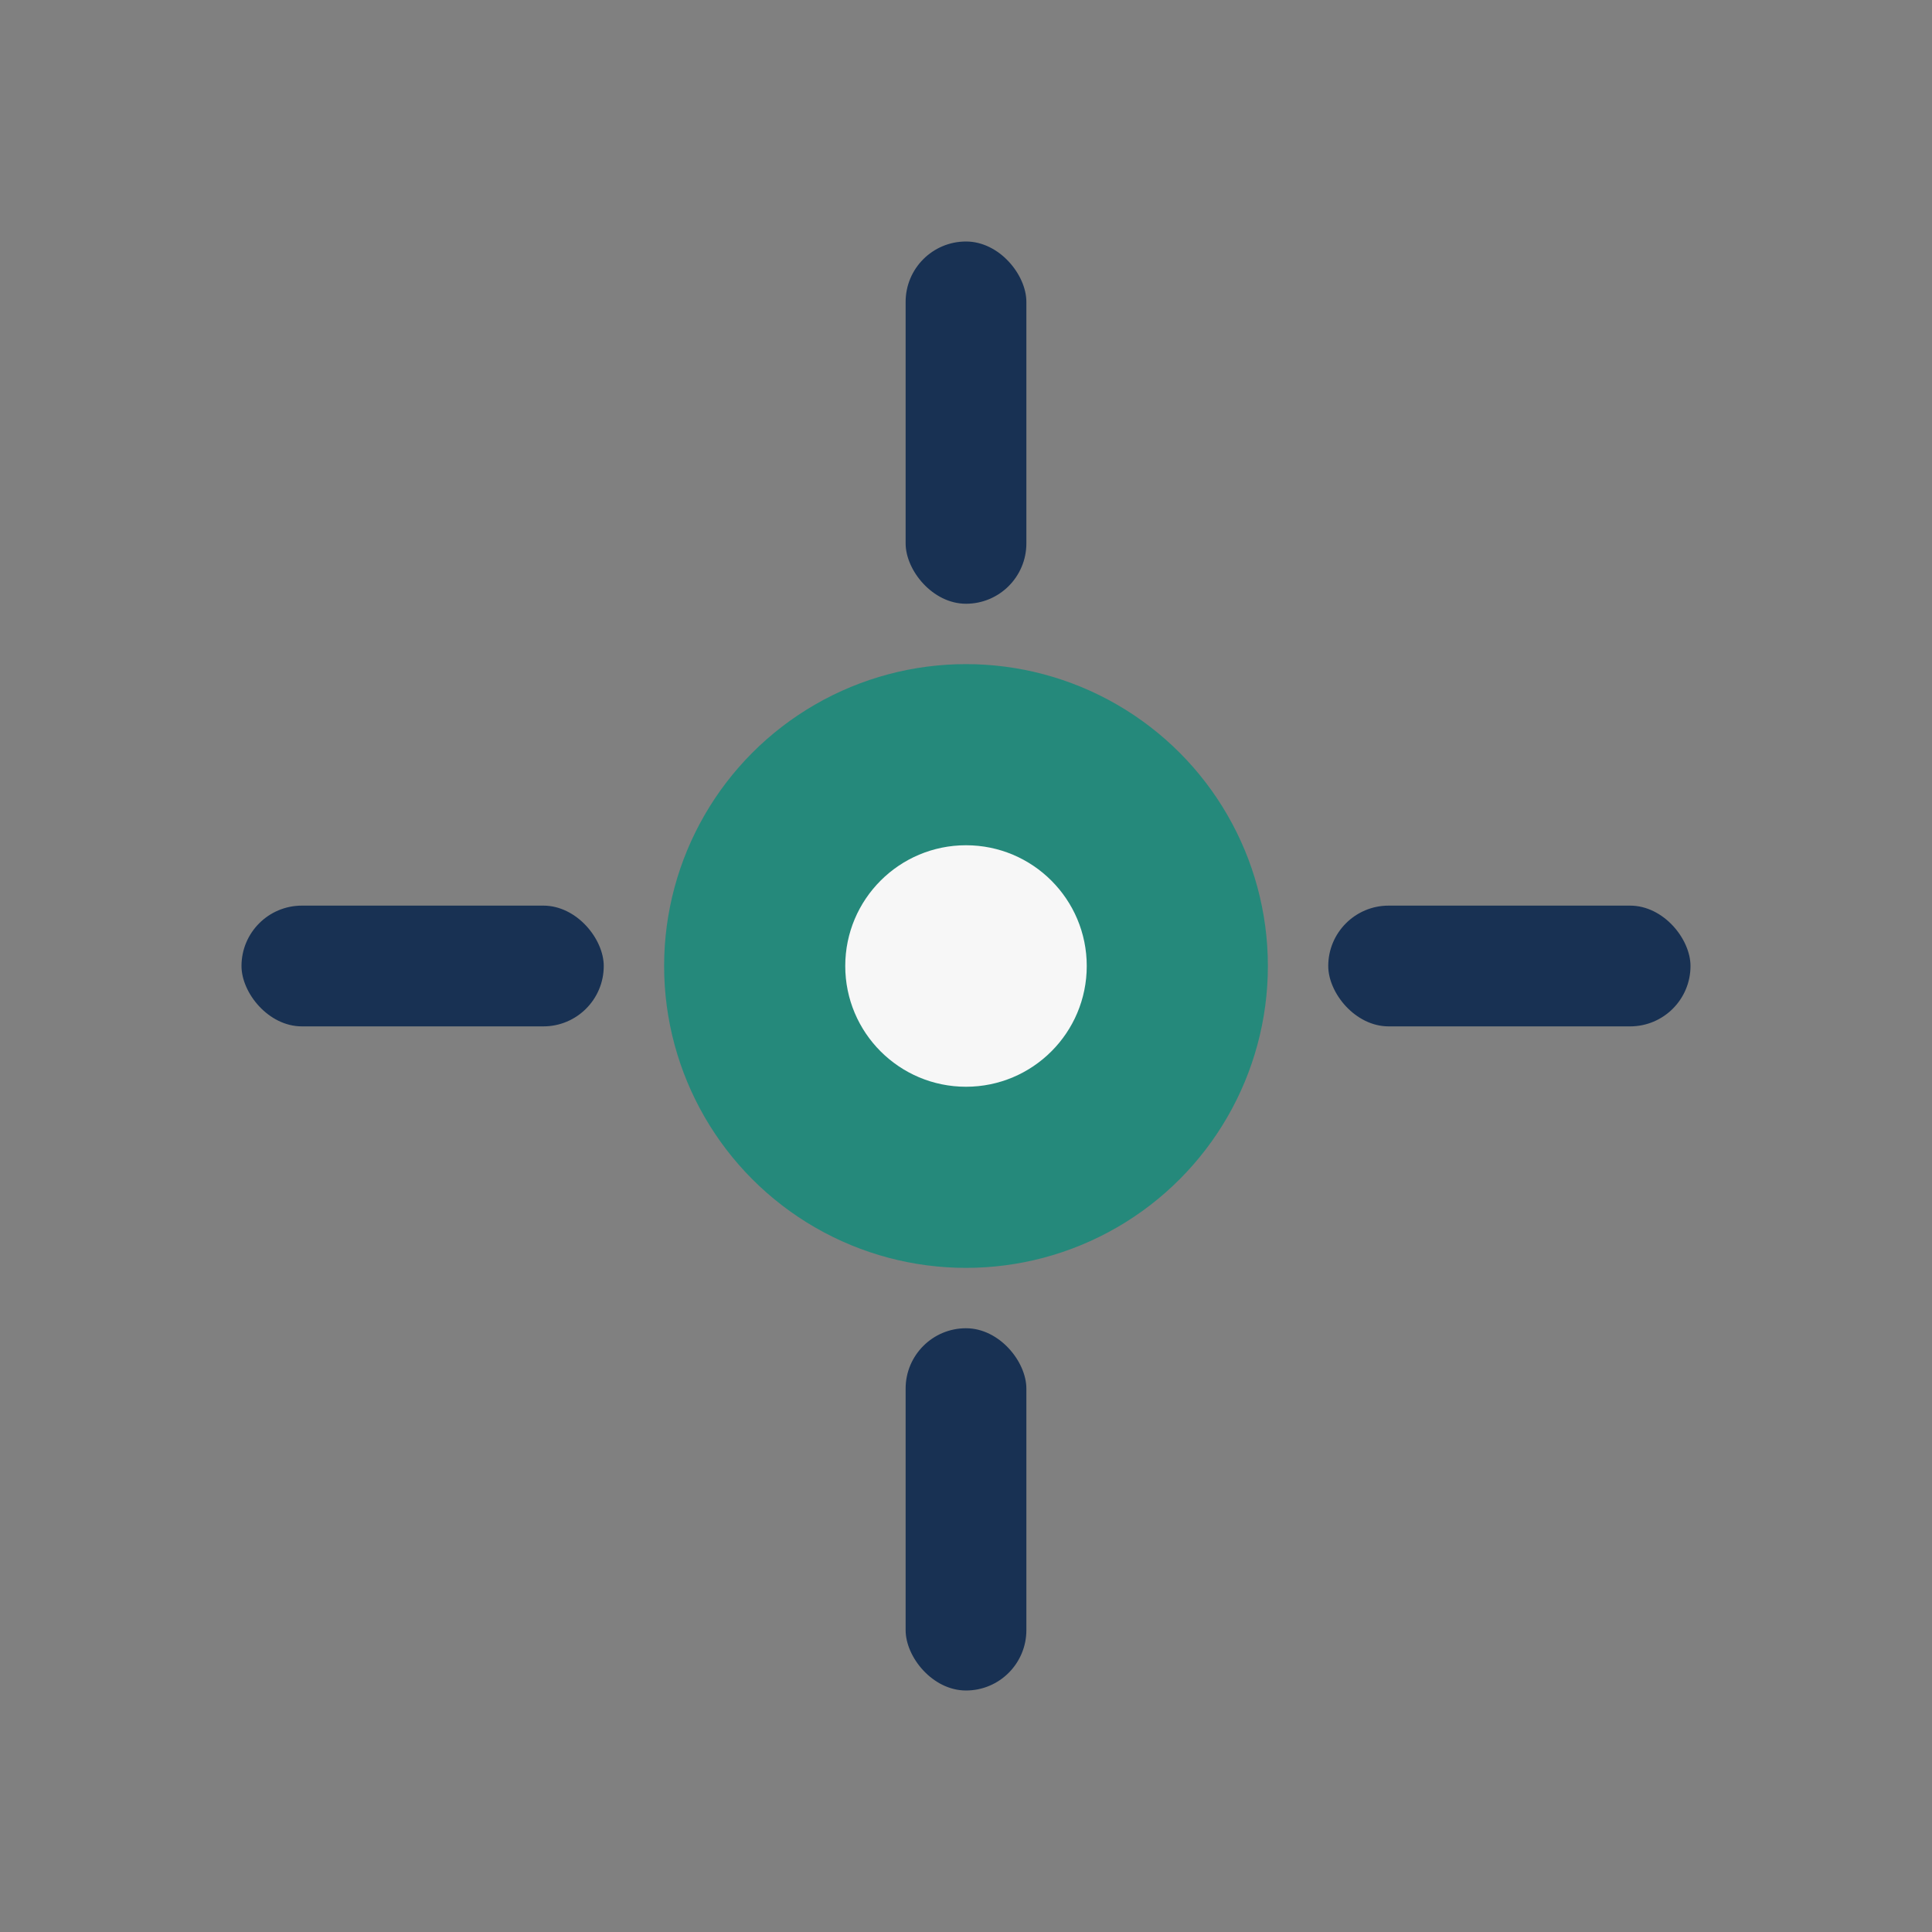 <?xml version="1.0" encoding="UTF-8"?>
<svg xmlns="http://www.w3.org/2000/svg" width="32" height="32" viewBox="0 0 32 32"><rect x="0" y="0" width="32" height="32" fill="#808080" stroke="none"/><circle cx="16" cy="16" r="5" fill="#25897B"/><rect x="15" y="4" width="2" height="6" rx="1" fill="#183153"/><rect x="15" y="22" width="2" height="6" rx="1" fill="#183153"/><rect x="4" y="15" width="6" height="2" rx="1" fill="#183153"/><rect x="22" y="15" width="6" height="2" rx="1" fill="#183153"/><circle cx="16" cy="16" r="2" fill="#F7F7F7"/></svg>